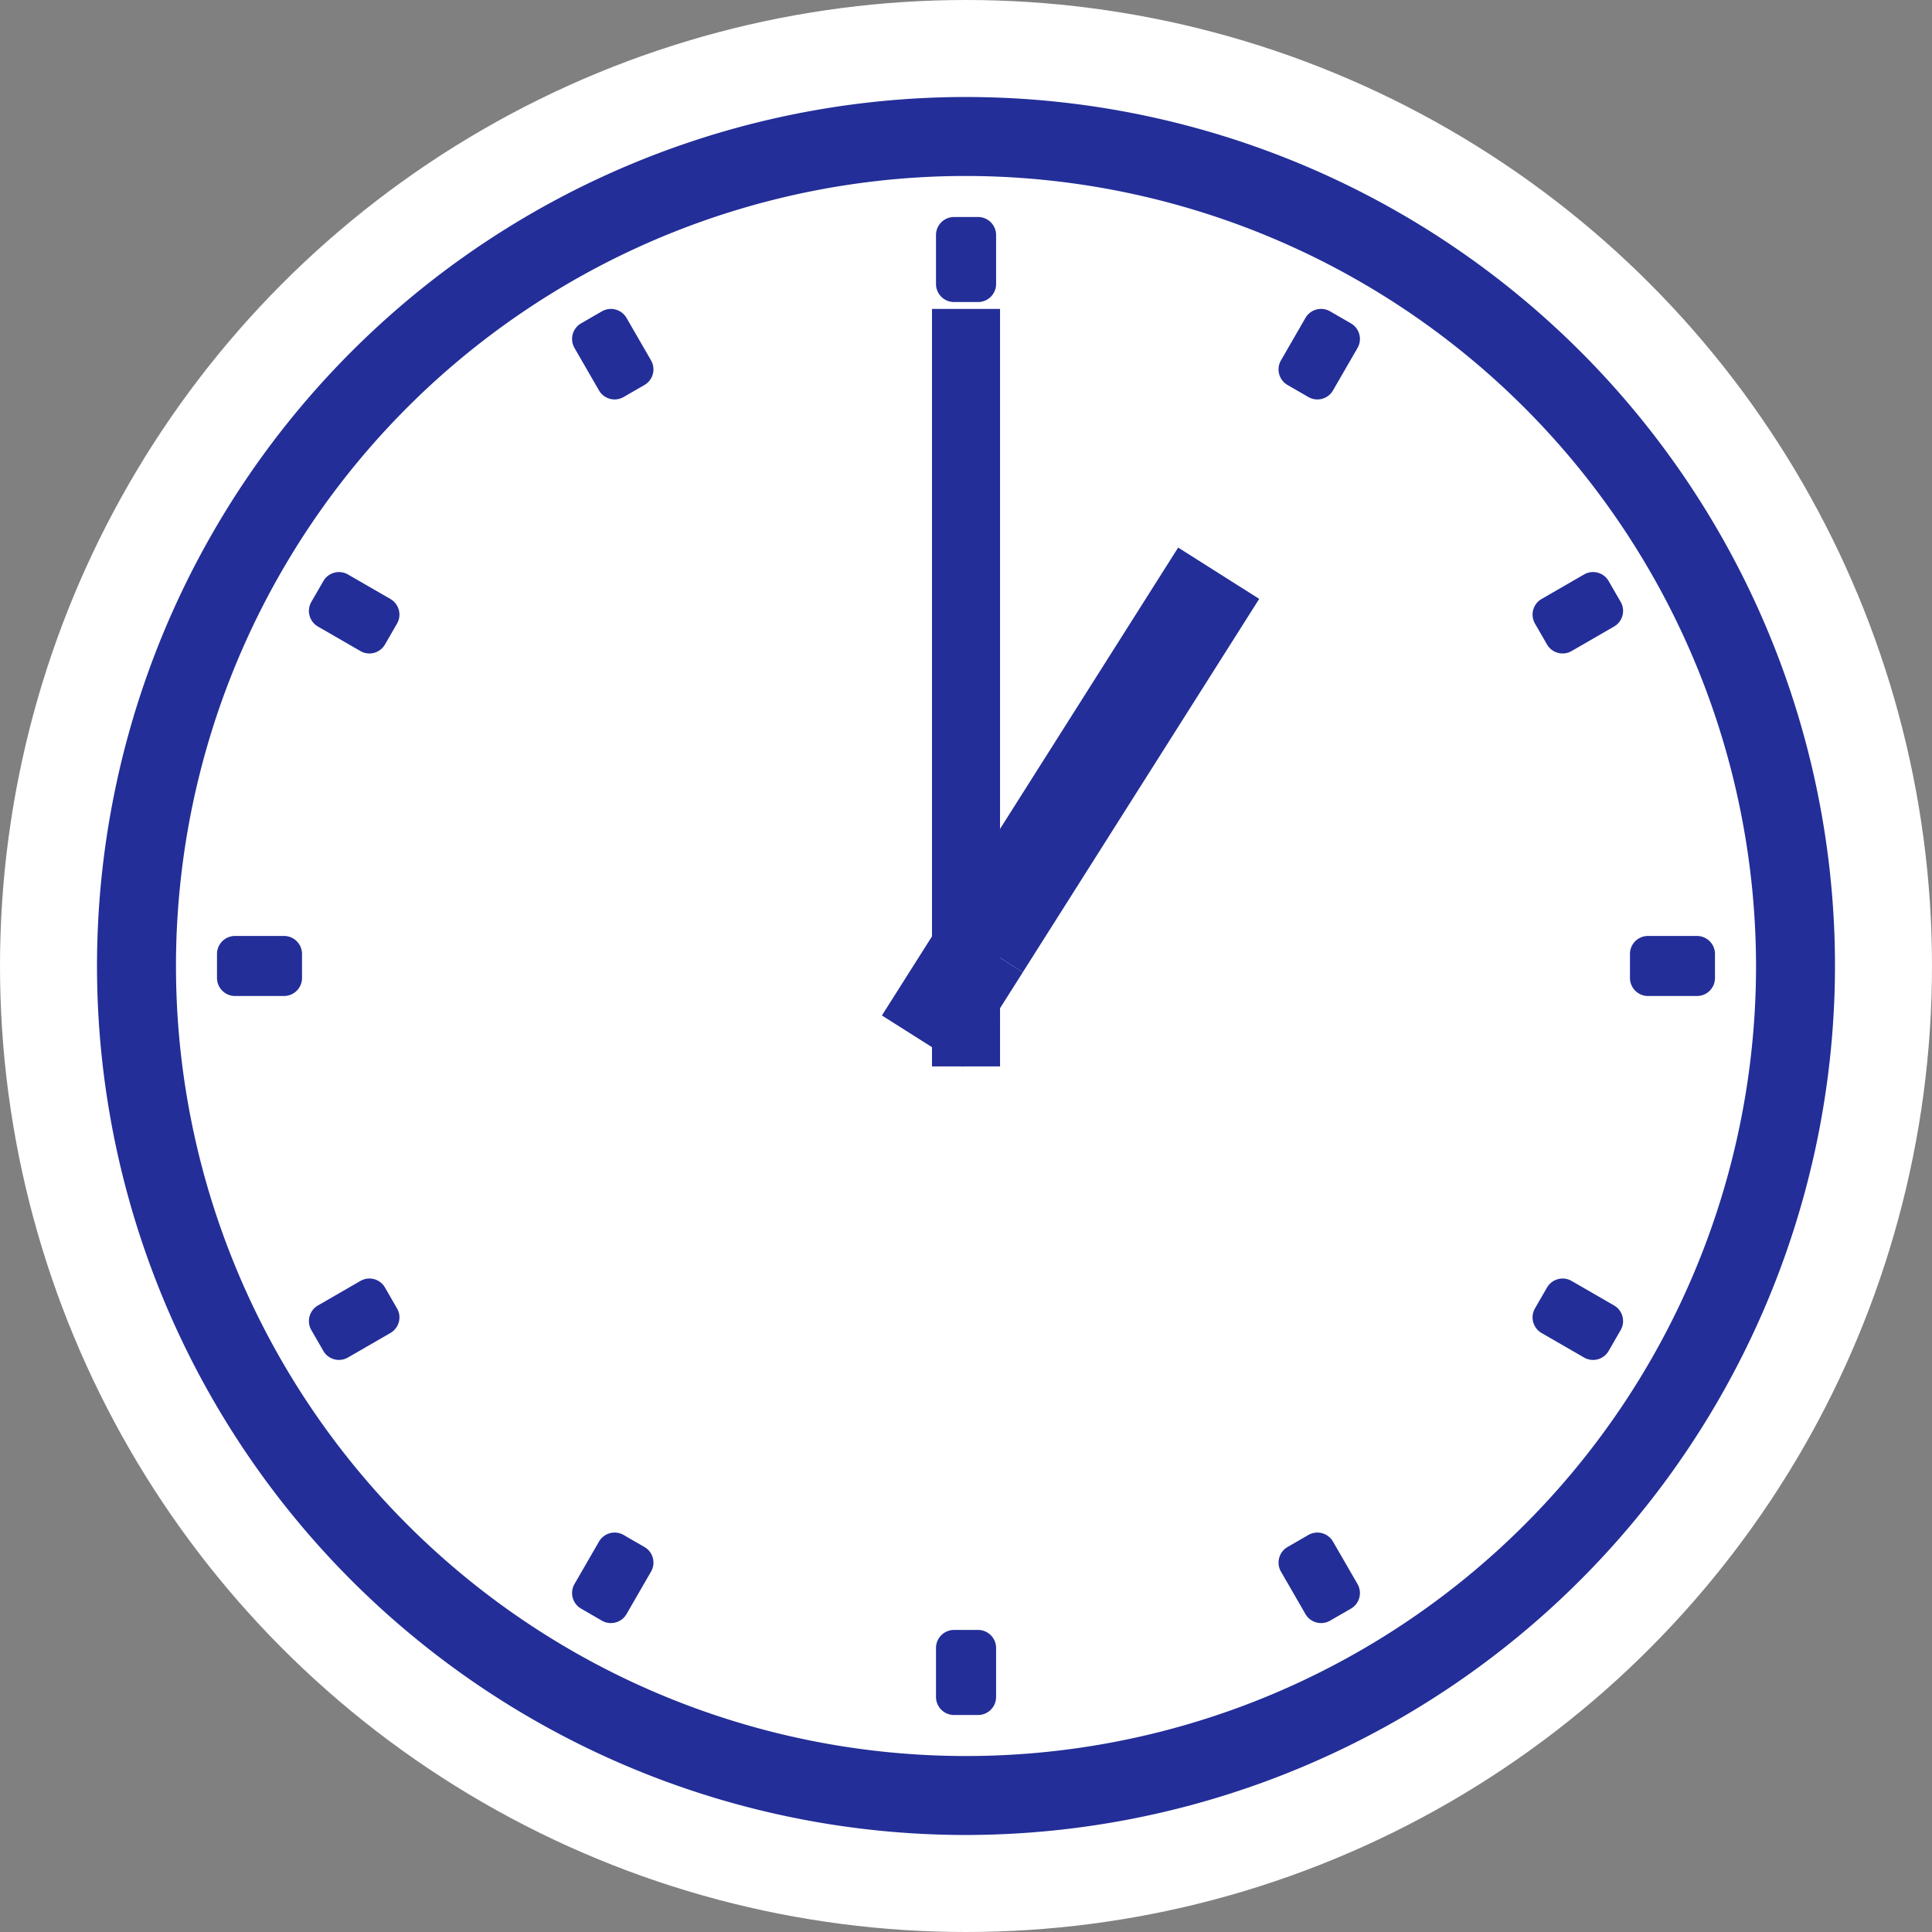 <svg xmlns="http://www.w3.org/2000/svg" viewBox="0 0 183 183"><rect x="0" y="0" width="183" height="183" fill="#808080" stroke="none"/><defs><style>.cls-1,.cls-2{fill:#fff;}.cls-1{stroke:#fff;stroke-miterlimit:10;stroke-width:5px;}.cls-3{fill:#232e98;}</style></defs><title>アセット 10</title><g id="レイヤー_2" data-name="レイヤー 2"><g id="レイヤー_1-2" data-name="レイヤー 1"><circle class="cls-1" cx="91.5" cy="91.5" r="89"/><path class="cls-2" d="M12.928,91.5A78.572,78.572,0,1,0,91.5,12.929,78.57,78.57,0,0,0,12.928,91.5Z"/><path class="cls-3" d="M91.5,173.811A82.311,82.311,0,1,1,173.811,91.5,82.4,82.4,0,0,1,91.5,173.811Zm0-157.143A74.832,74.832,0,1,0,166.333,91.5,74.917,74.917,0,0,0,91.5,16.668Z"/><path class="cls-3" d="M92.64,20.555H90.359a1.709,1.709,0,0,0-1.7,1.706V26.9a1.709,1.709,0,0,0,1.706,1.709h2.28a1.71,1.71,0,0,0,1.706-1.707V22.261A1.709,1.709,0,0,0,92.64,20.555Z"/><path class="cls-3" d="M92.64,154.389H90.359a1.71,1.71,0,0,0-1.7,1.707v4.643a1.707,1.707,0,0,0,1.706,1.707h2.28a1.708,1.708,0,0,0,1.706-1.707V156.1A1.709,1.709,0,0,0,92.64,154.389Z"/><path class="cls-3" d="M59.345,30.115a1.708,1.708,0,0,0-2.331-.625l-1.975,1.139a1.709,1.709,0,0,0-.623,2.331l2.321,4.021a1.707,1.707,0,0,0,2.331.626l1.974-1.14a1.706,1.706,0,0,0,.624-2.331Z"/><path class="cls-3" d="M126.262,146.02a1.706,1.706,0,0,0-2.331-.627l-1.975,1.141a1.709,1.709,0,0,0-.623,2.33l2.321,4.022a1.708,1.708,0,0,0,2.331.625l1.975-1.139a1.708,1.708,0,0,0,.624-2.332Z"/><path class="cls-3" d="M36.981,56.737,32.96,54.416a1.706,1.706,0,0,0-2.331.624l-1.141,1.974a1.71,1.71,0,0,0,.626,2.331l4.021,2.321a1.7,1.7,0,0,0,2.331-.623l1.14-1.975a1.707,1.707,0,0,0-.625-2.331Z"/><path class="cls-3" d="M152.886,123.654l-4.021-2.321a1.694,1.694,0,0,0-.853-.229,1.715,1.715,0,0,0-1.479.853l-1.141,1.976a1.71,1.71,0,0,0,.626,2.33l4.021,2.32a1.7,1.7,0,0,0,2.332-.623l1.14-1.976a1.707,1.707,0,0,0-.625-2.33Z"/><path class="cls-3" d="M26.9,88.655H22.261a1.708,1.708,0,0,0-1.707,1.7v2.28a1.71,1.71,0,0,0,1.707,1.706h4.647a1.707,1.707,0,0,0,1.7-1.706V90.359A1.706,1.706,0,0,0,26.9,88.655Z"/><path class="cls-3" d="M156.092,88.655h4.646a1.706,1.706,0,0,1,1.706,1.706v2.28a1.7,1.7,0,0,1-1.7,1.7h-4.646a1.706,1.706,0,0,1-1.706-1.706V90.359A1.7,1.7,0,0,1,156.092,88.655Z"/><path class="cls-3" d="M36.466,121.957a1.7,1.7,0,0,0-2.33-.624l-4.022,2.321a1.708,1.708,0,0,0-.625,2.33l1.139,1.978a1.706,1.706,0,0,0,2.332.621l4.02-2.322a1.7,1.7,0,0,0,.626-2.328Z"/><path class="cls-3" d="M152.37,55.039a1.7,1.7,0,0,0-2.331-.623l-4.021,2.321a1.707,1.707,0,0,0-.624,2.331l1.139,1.975a1.706,1.706,0,0,0,2.331.624l4.021-2.322a1.706,1.706,0,0,0,.626-2.331Z"/><path class="cls-3" d="M61.043,146.534l-1.974-1.141a1.708,1.708,0,0,0-2.331.625l-2.323,4.022a1.709,1.709,0,0,0,.625,2.33l1.975,1.142a1.709,1.709,0,0,0,2.33-.626l2.321-4.022a1.706,1.706,0,0,0-.623-2.33Z"/><path class="cls-3" d="M127.959,30.629l-1.974-1.14a1.705,1.705,0,0,0-2.331.625l-2.321,4.021a1.707,1.707,0,0,0,.624,2.332l1.974,1.14a1.708,1.708,0,0,0,2.331-.625l2.322-4.021a1.706,1.706,0,0,0-.625-2.332Z"/><rect class="cls-3" x="88.279" y="38.499" width="6.445" height="62.512"/><rect class="cls-3" x="88.279" y="29.261" width="6.445" height="9.52"/><rect class="cls-3" x="83.31" y="67.436" width="41.857" height="9.085" transform="translate(-12.337 121.544) rotate(-57.66)"/><rect class="cls-3" x="84.908" y="89.595" width="10.599" height="9.086" transform="translate(-37.586 119.987) rotate(-57.656)"/></g></g></svg>